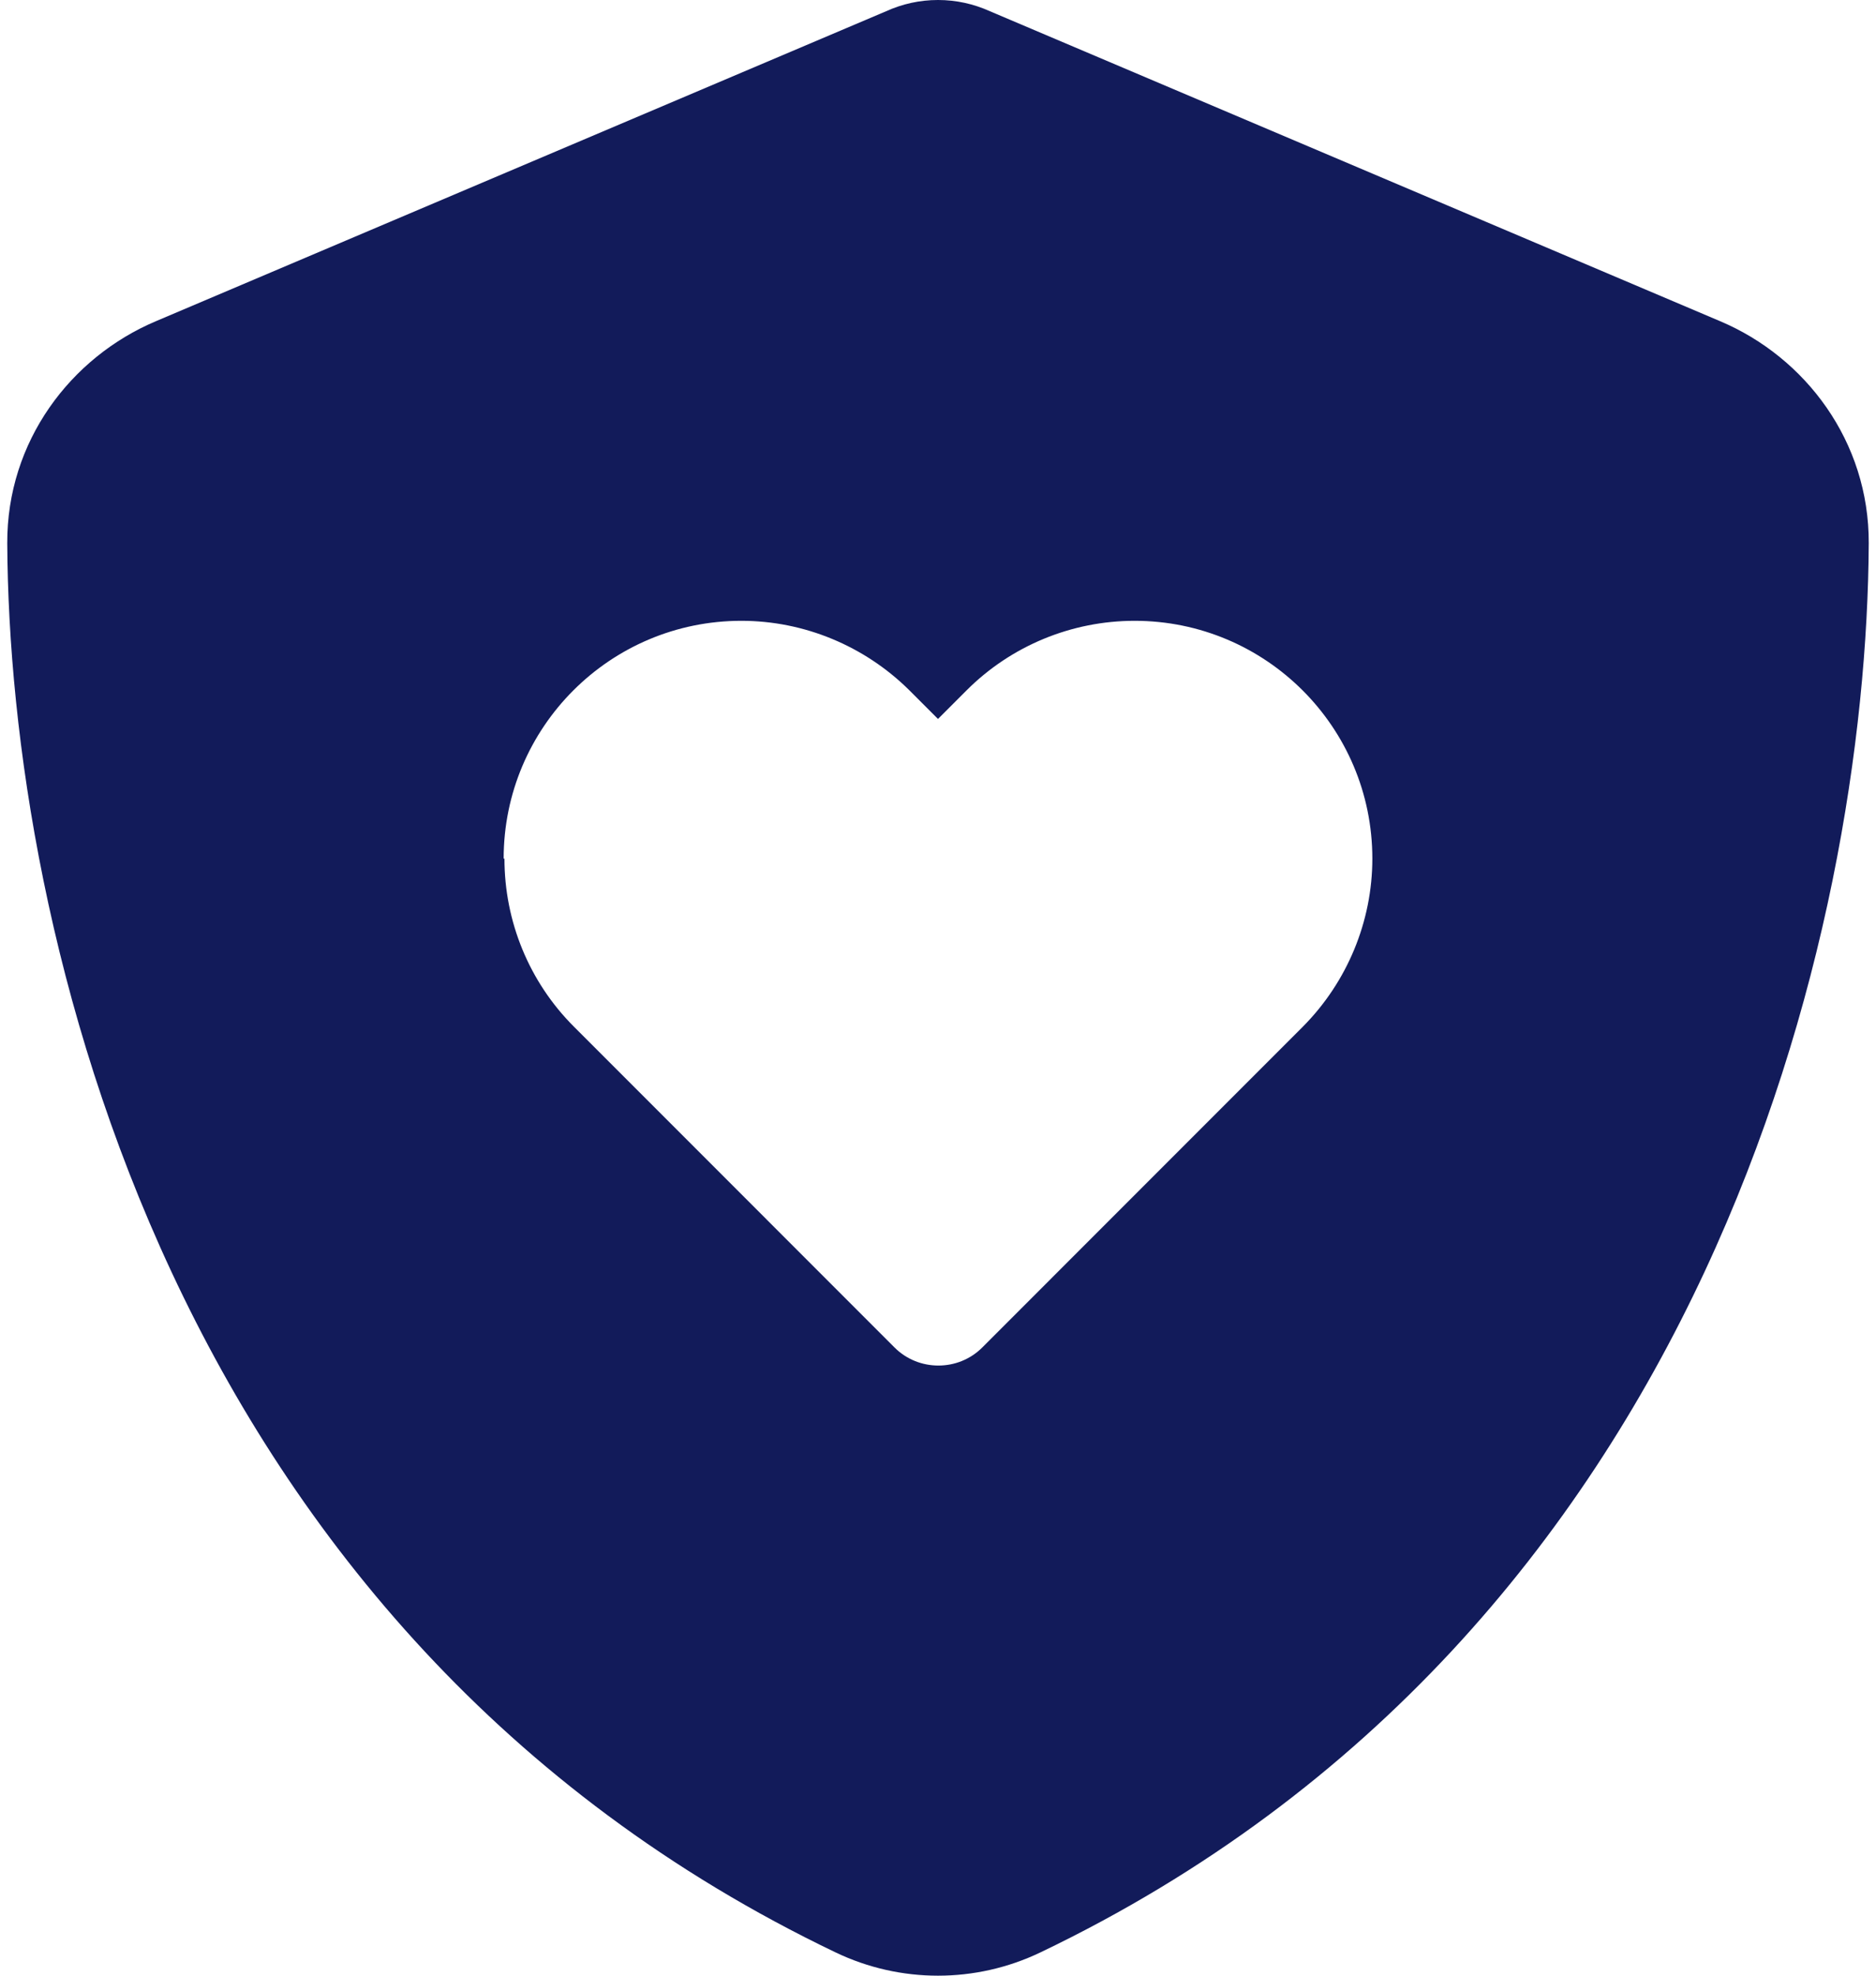 <svg width="38" height="40" viewBox="0 0 38 40" fill="none" xmlns="http://www.w3.org/2000/svg">
<path d="M20.053 0.228C19.723 0.079 19.369 0 19 0C18.631 0 18.277 0.079 17.948 0.228L3.156 6.504C1.427 7.235 0.139 8.94 0.147 10.998C0.186 18.79 3.391 33.048 16.926 39.529C18.238 40.157 19.762 40.157 21.074 39.529C34.609 33.048 37.814 18.79 37.853 10.998C37.861 8.94 36.573 7.235 34.845 6.504L20.053 0.228ZM10.202 17.384C10.202 14.729 12.354 12.569 15.017 12.569C16.29 12.569 17.515 13.079 18.419 13.975L19 14.556L19.581 13.975C20.485 13.072 21.71 12.569 22.983 12.569C25.638 12.569 27.798 14.721 27.798 17.384C27.798 18.657 27.288 19.882 26.392 20.785L19.896 27.282C19.409 27.769 18.607 27.769 18.12 27.282L11.624 20.785C10.72 19.882 10.218 18.657 10.218 17.384H10.202Z" fill="#121B5A"/>
</svg>
